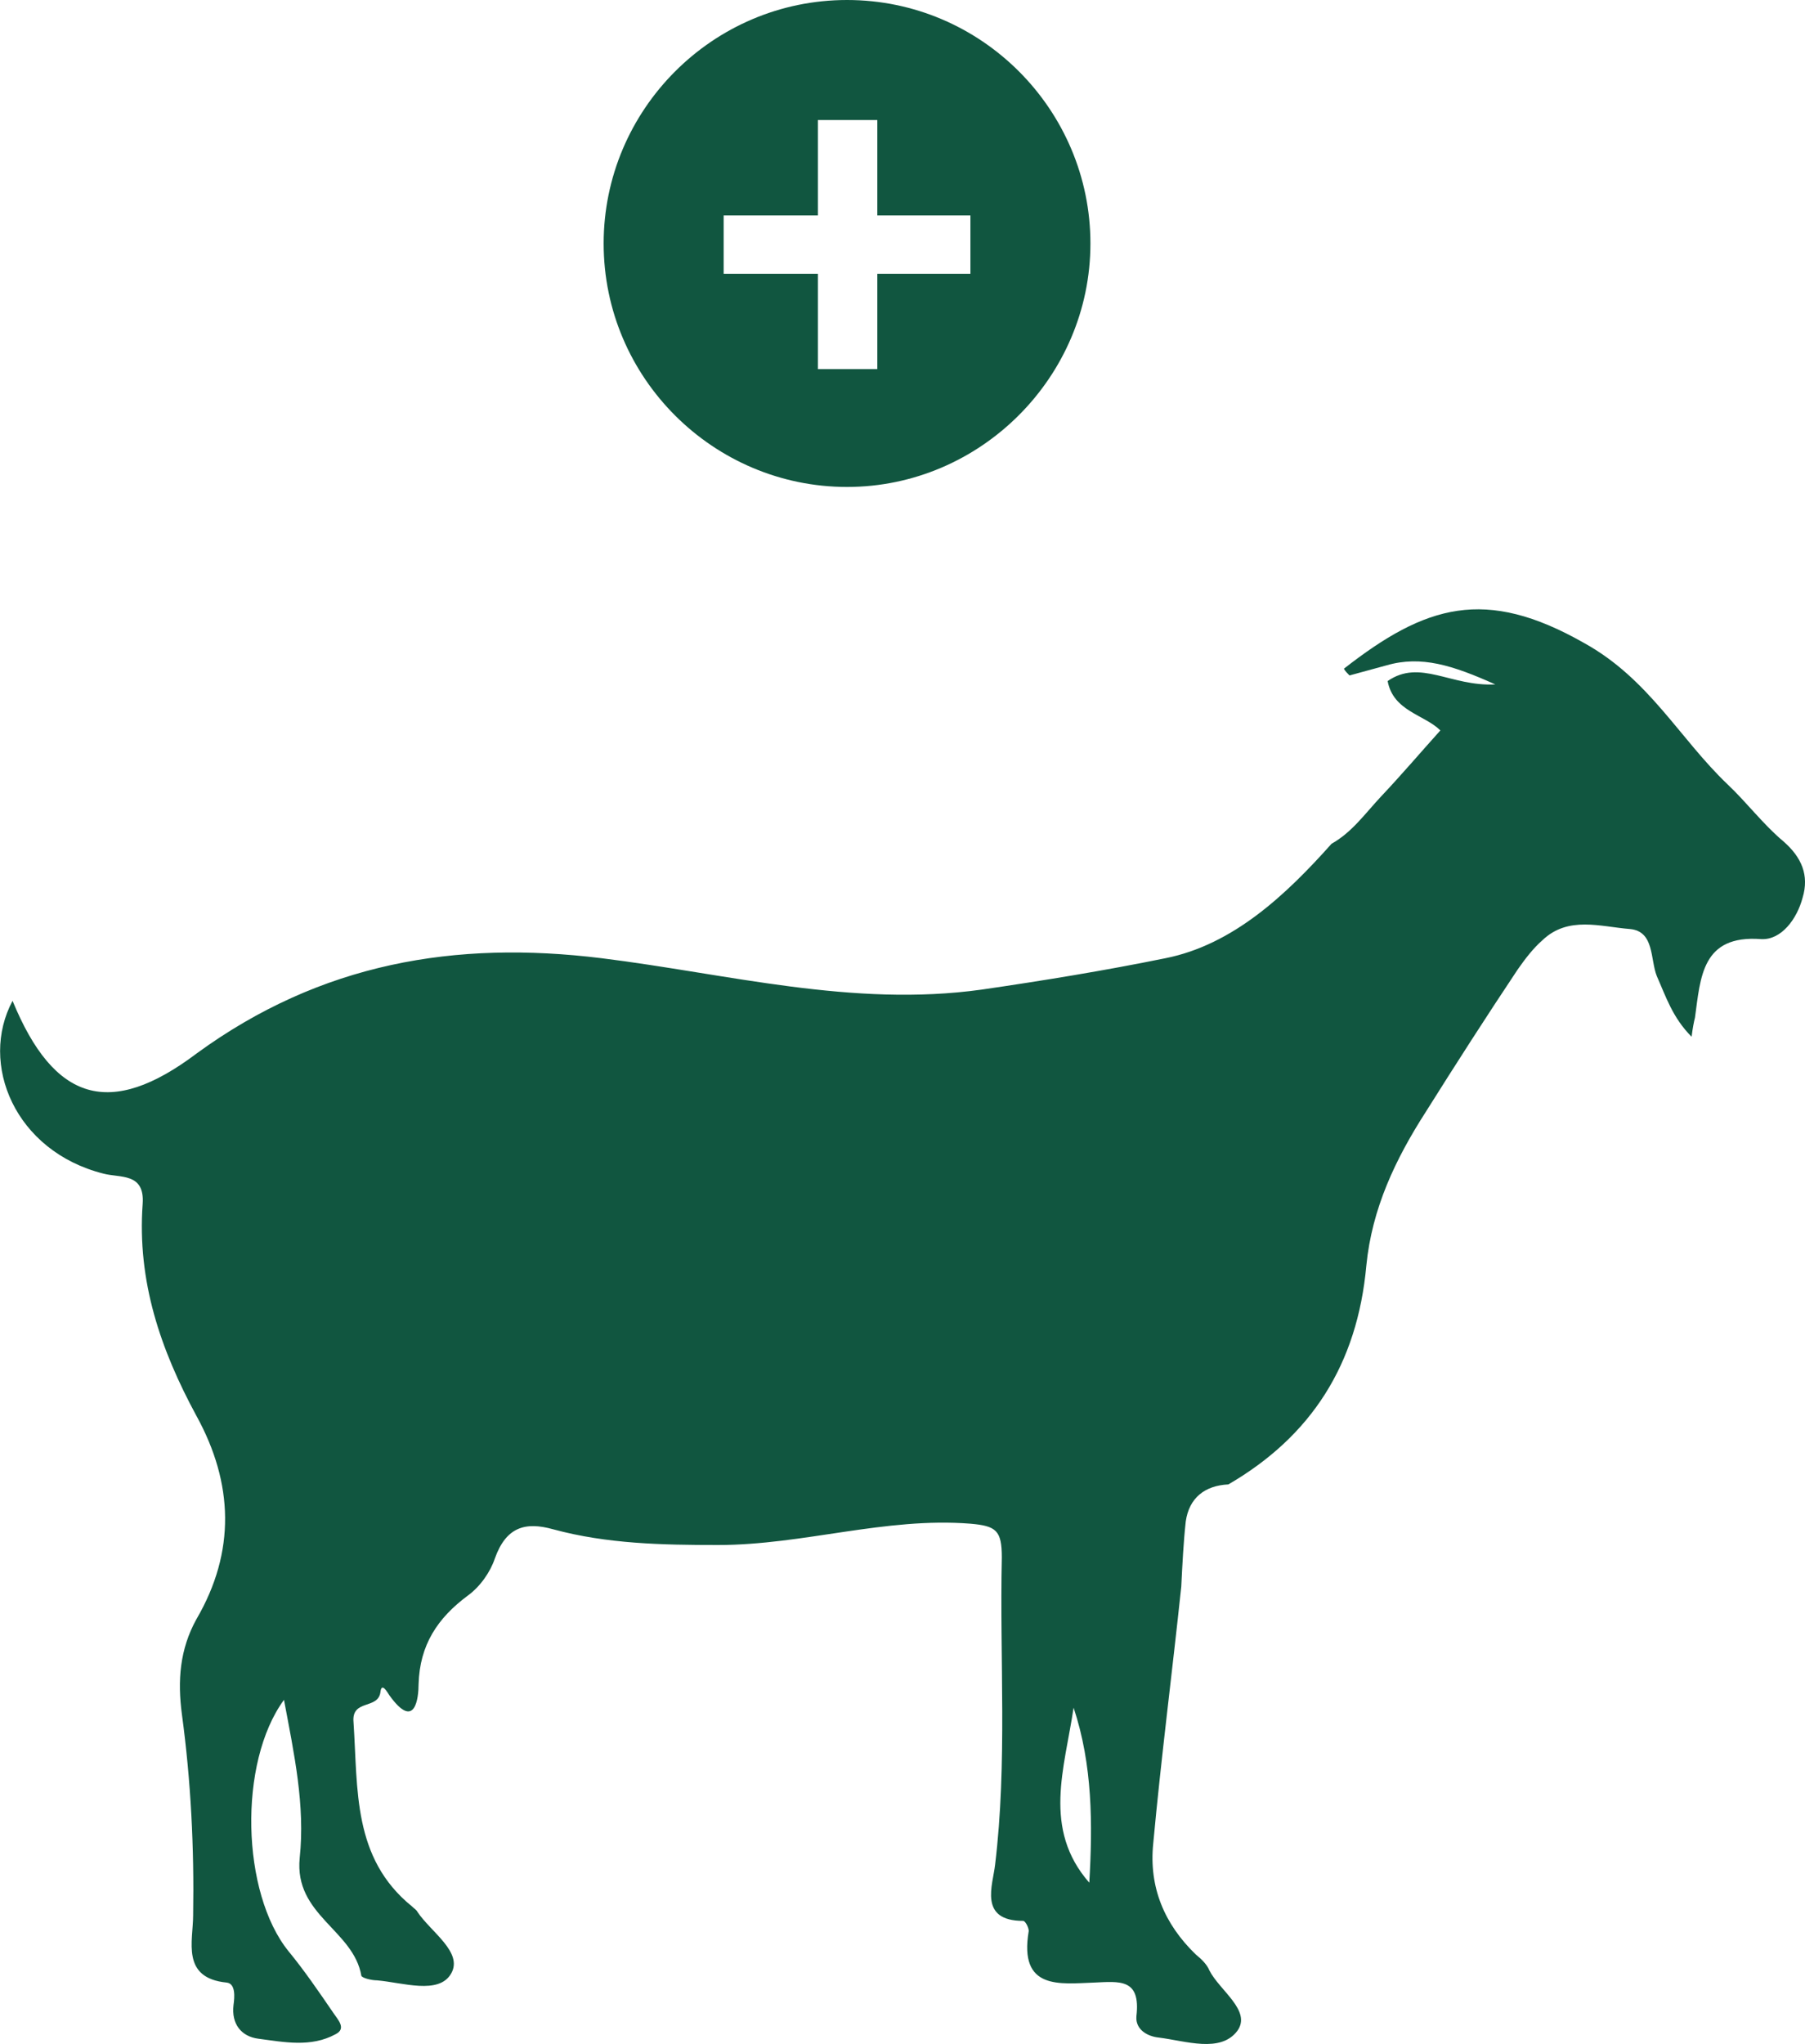 <svg xmlns="http://www.w3.org/2000/svg" viewBox="40.38 55.4 160.93 182.18"><g fill="#115640"><path d="m145.7 196.8c-.8 7.6-1.8 15.3-2.5 22.9-.4 3.9 1 7.2 3.8 9.9.5.4 1 .9 1.2 1.4.9 1.8 3.8 3.6 2.5 5.4-1.5 2-4.6.9-7 .6-1-.1-2.1-.7-2-1.9.4-3.4-1.5-3.1-3.8-3-3 .1-6.7.7-5.8-4.6 0-.3-.3-.9-.5-.9-4 0-2.7-3.2-2.5-5 1.1-9.1.4-18.3.6-27.4 0-2.4-.5-2.8-2.8-3-7.6-.6-14.9 1.9-22.5 1.9-5 0-9.9-.1-14.7-1.4-2.5-.7-4.2-.2-5.2 2.6-.4 1.2-1.3 2.5-2.4 3.3-2.7 2-4.3 4.4-4.4 7.9 0 1.2-.3 4.2-2.6 1-.2-.3-.7-1.2-.8-.3-.2 1.6-2.6.6-2.4 2.7.4 6-.1 12.1 5.2 16.4.2.2.4.3.5.5 1.2 1.8 4.1 3.6 3 5.5s-4.3.8-6.6.6c-.5 0-1.3-.2-1.4-.4-.7-4.1-6-5.4-5.5-10.5.5-4.7-.5-9.3-1.4-14.1-4.1 5.6-3.8 17.2.4 22.4 1.4 1.7 2.7 3.6 4 5.5.4.6 1.2 1.4.2 1.9-2.2 1.2-4.6.7-6.9.4-1.5-.2-2.4-1.3-2.2-3 .1-.7.2-1.9-.6-2-4.1-.4-3-3.7-3-6 .1-6-.2-12-1-17.9-.4-3-.2-5.8 1.3-8.5 3.5-6 3.3-12.1 0-18.1-3.2-5.9-5.3-12-4.8-18.9.2-2.8-2-2.3-3.5-2.7-7.9-2-11.1-9.8-8.1-15.4 3.7 9 8.7 10.5 16.4 4.7 11.1-8.1 23.1-10.1 36.1-8.5 11.3 1.4 22.4 4.4 33.9 2.8 5.5-.8 11-1.7 16.4-2.8 6-1.2 10.7-5.6 14.8-10.2 1.8-1 3-2.7 4.4-4.2 1.8-1.9 3.5-3.9 5.3-5.9-1.4-1.4-4.2-1.7-4.7-4.4 2.9-2 5.6.5 9.6.3-3.8-1.7-6.6-2.6-9.7-1.7-1.1.3-2.2.6-3.3.9-.2-.2-.4-.4-.5-.6 7.3-5.7 12.6-7.3 21.4-2.3 5.8 3.2 8.5 8.5 12.8 12.6 1.7 1.6 3.2 3.6 5 5.1 1.6 1.4 2.3 3 1.7 5-.5 1.9-1.9 3.8-3.7 3.7-5.3-.4-5.4 3.4-5.9 7-.1.4-.2.9-.3 1.7-1.7-1.7-2.3-3.6-3.1-5.4-.6-1.5-.2-4-2.4-4.2-2.6-.2-5.5-1.2-7.8 1-.8.7-1.5 1.6-2.2 2.6-2.8 4.2-5.5 8.4-8.2 12.7-2.7 4.2-4.8 8.6-5.3 13.7-.8 8.8-4.9 15.2-12.3 19.5-2.1.1-3.5 1.2-3.8 3.3-.2 1.8-.3 3.8-.4 5.8m-9.6 10.8c-.8 5.4-2.8 10.8 1.4 15.6.3-5.2.3-10.5-1.4-15.6"></path><path d="m115.9 55.4c-12 0-21.7 9.8-21.7 21.7 0 12 9.8 21.7 21.7 21.7s21.7-9.8 21.7-21.7-9.7-21.7-21.7-21.7zm11 24.4h-8.3v8.5h-5.3v-8.5h-8.4v-5.2h8.4v-8.5h5.3v8.5h8.3z"></path></g></svg>